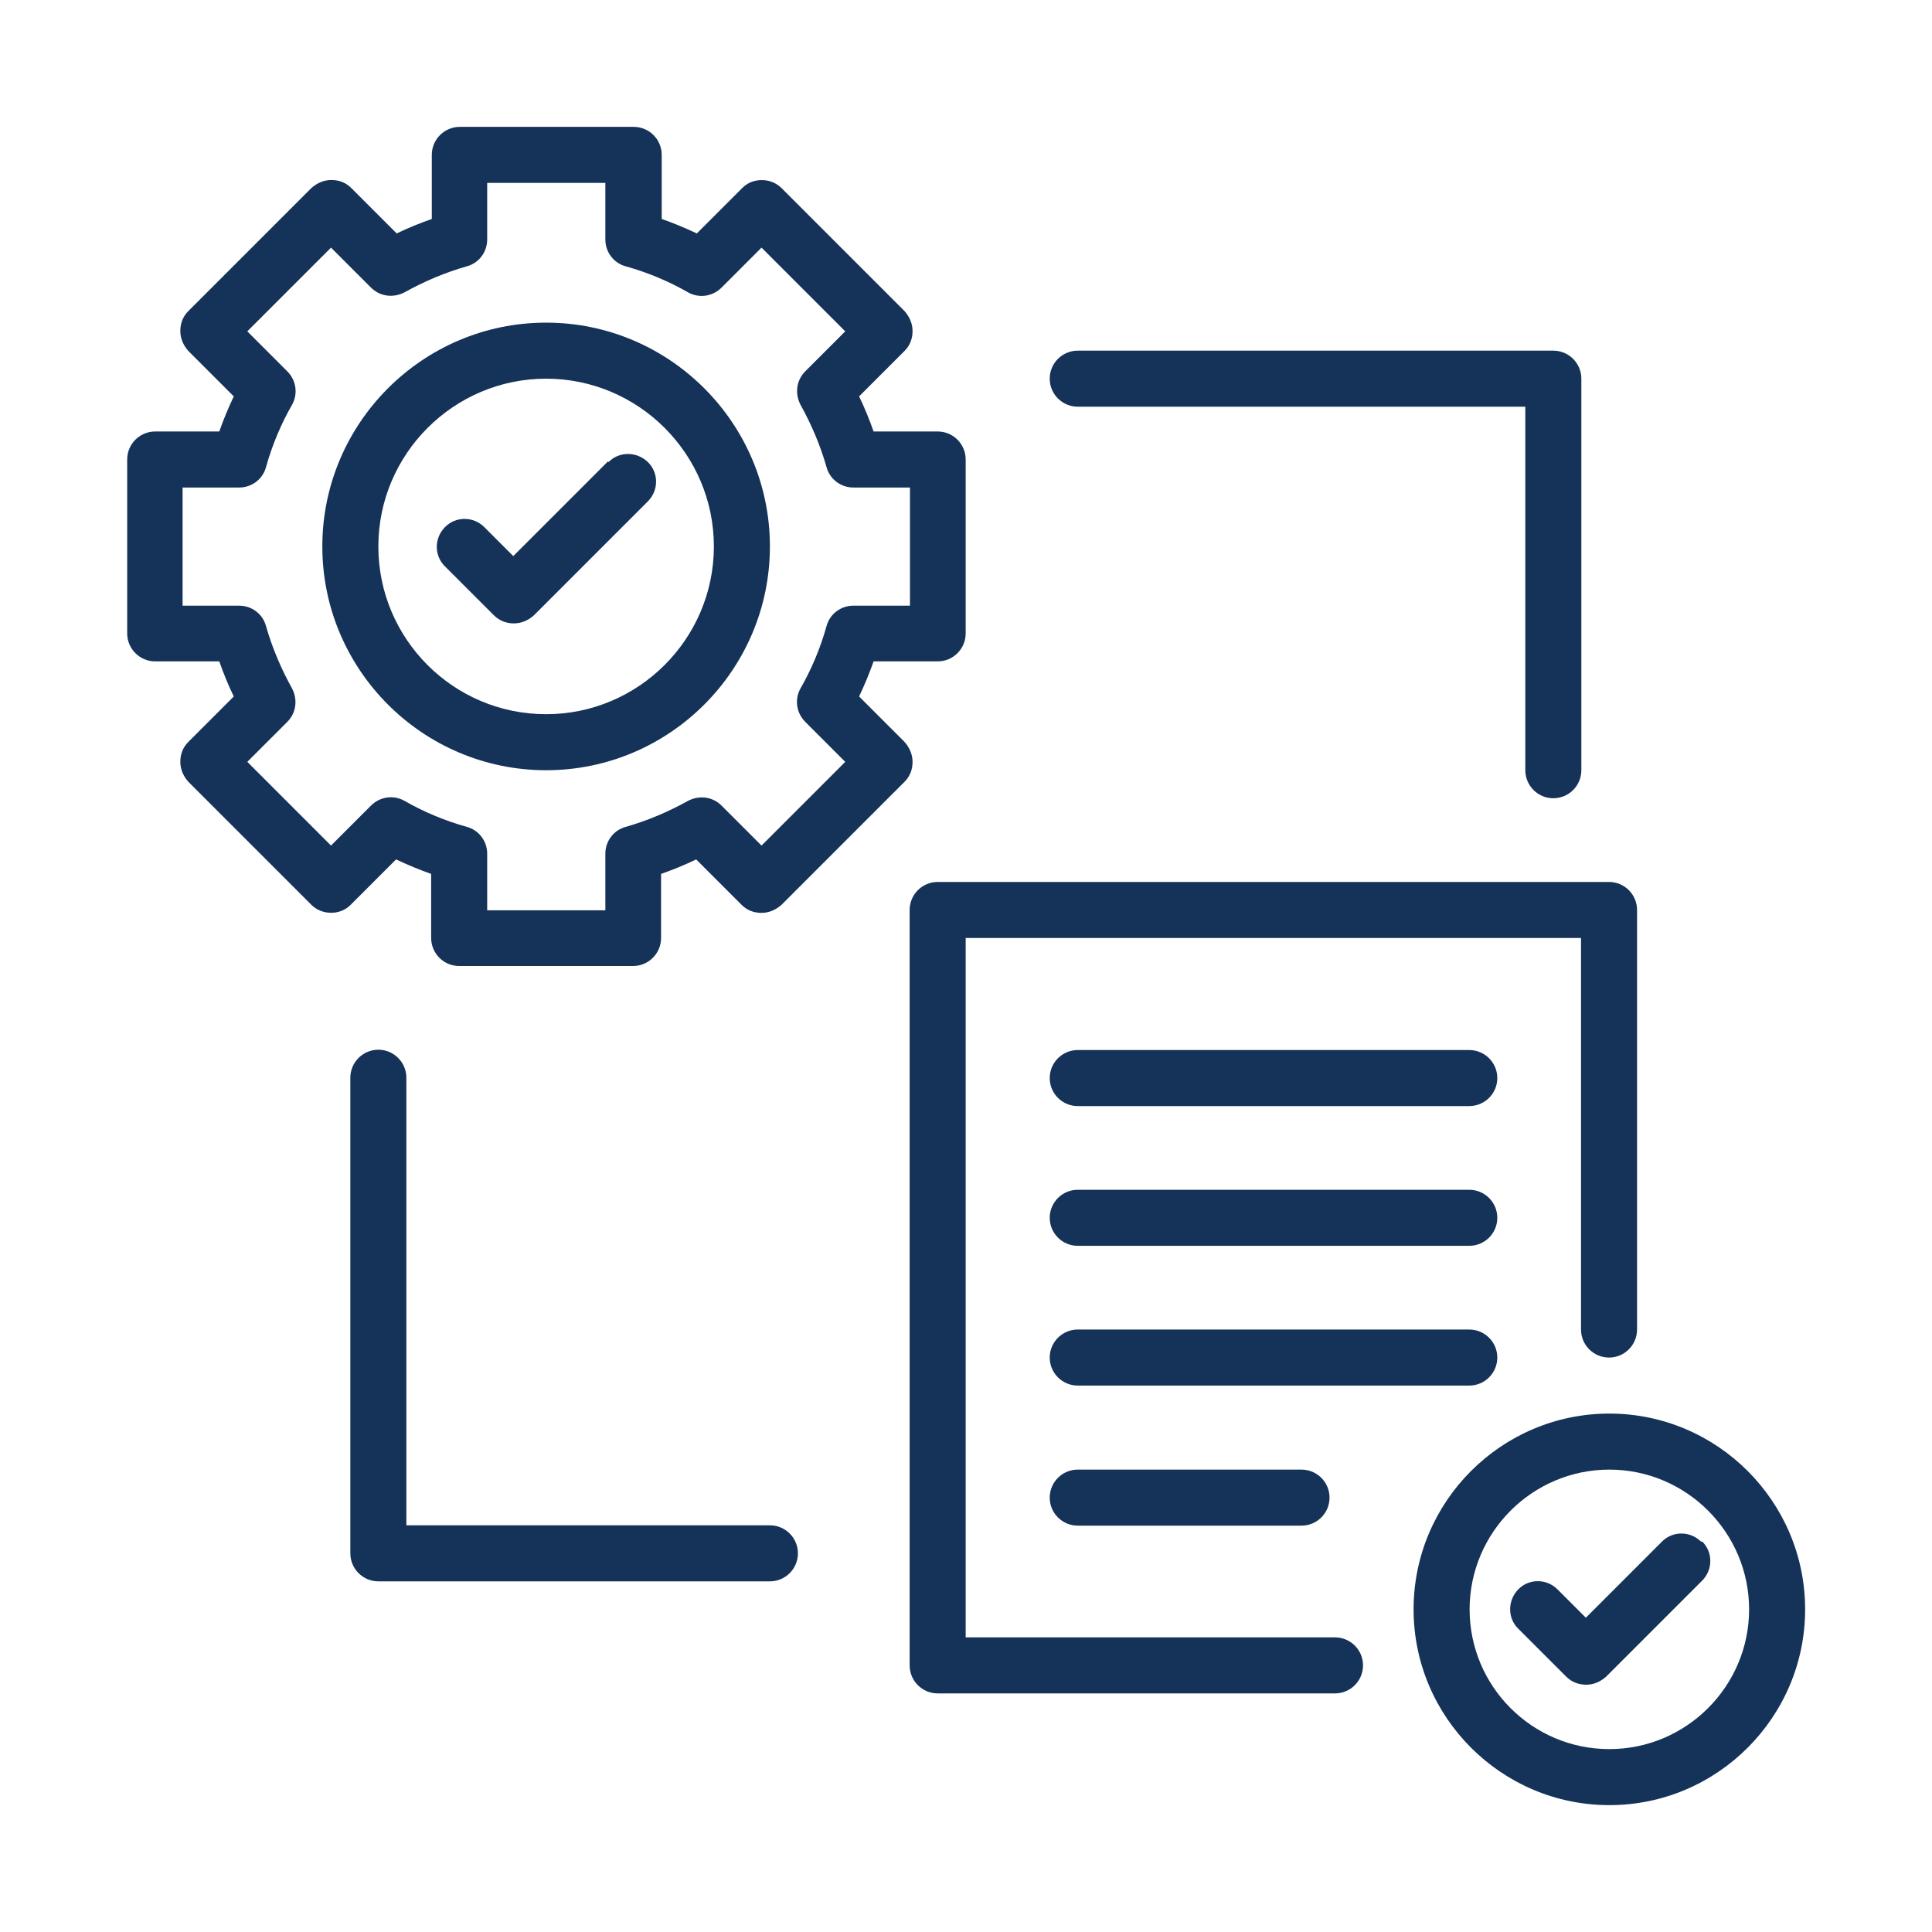 <svg xmlns="http://www.w3.org/2000/svg" id="Layer_1" viewBox="0 0 60 60"><defs><style>      .st0 {        fill: #153258;      }    </style></defs><path class="st0" d="M18.88,14.33l-2.94,2.94-.9-.9c-.34-.34-.89-.34-1.22,0-.34.34-.34.89,0,1.22l1.52,1.52c.17.17.39.25.62.25s.44-.09.62-.25l3.54-3.54c.34-.34.34-.89,0-1.22s-.89-.34-1.22,0h0Z"></path><path class="st0" d="M16.96,10.02c-3.83,0-6.95,3.12-6.95,6.95s3.12,6.95,6.95,6.95,6.95-3.12,6.95-6.95-3.12-6.95-6.95-6.95ZM16.96,22.18c-2.88,0-5.21-2.34-5.21-5.21s2.34-5.21,5.21-5.21,5.21,2.34,5.21,5.21-2.34,5.21-5.21,5.21Z"></path><path class="st0" d="M28.09,23.04l-1.41-1.41c.17-.36.32-.72.45-1.09h1.99c.48,0,.87-.39.87-.87v-5.4c0-.48-.39-.87-.87-.87h-1.99c-.13-.37-.28-.74-.45-1.09l1.41-1.41c.17-.17.25-.38.25-.62s-.1-.45-.25-.62l-3.82-3.82c-.33-.33-.9-.33-1.22,0l-1.41,1.41c-.36-.17-.72-.32-1.09-.45v-1.99c0-.48-.39-.87-.87-.87h-5.4c-.48,0-.87.39-.87.87v1.99c-.37.13-.74.28-1.09.45l-1.41-1.41c-.17-.17-.38-.25-.62-.25s-.45.1-.62.25l-3.82,3.82c-.17.17-.25.38-.25.62s.1.45.25.62l1.41,1.41c-.17.36-.32.72-.45,1.09h-1.99c-.48,0-.87.39-.87.87v5.4c0,.48.39.87.87.87h1.99c.13.37.28.74.45,1.09l-1.41,1.41c-.17.17-.25.38-.25.62s.1.45.25.62l3.82,3.82c.33.33.9.33,1.22,0l1.41-1.41c.36.17.72.32,1.09.45v1.99c0,.48.39.87.87.87h5.4c.48,0,.87-.39.87-.87v-1.99c.37-.13.74-.28,1.09-.45l1.41,1.41c.17.17.38.25.62.25s.45-.1.62-.25l3.82-3.82c.17-.17.25-.38.25-.62s-.1-.45-.25-.62ZM25.01,22.42l1.24,1.24-2.6,2.6-1.24-1.24c-.28-.28-.69-.33-1.04-.15-.61.34-1.27.62-1.94.81-.37.1-.63.44-.63.83v1.76h-3.67v-1.76c0-.39-.26-.73-.63-.83-.68-.19-1.33-.46-1.94-.81-.34-.19-.76-.13-1.04.15l-1.24,1.24-2.6-2.6,1.24-1.24c.28-.28.33-.69.15-1.04-.34-.61-.62-1.27-.81-1.94-.1-.37-.44-.63-.83-.63h-1.76v-3.67h1.76c.39,0,.73-.26.83-.63.19-.68.46-1.33.81-1.94.19-.34.13-.76-.15-1.04l-1.24-1.24,2.6-2.6,1.24,1.24c.28.28.69.33,1.04.15.61-.34,1.27-.62,1.94-.81.37-.1.63-.44.63-.83v-1.76h3.67v1.76c0,.39.26.73.63.83.68.19,1.33.46,1.94.81.34.19.76.13,1.04-.15l1.24-1.24,2.6,2.6-1.24,1.24c-.28.28-.33.69-.15,1.04.34.61.62,1.27.81,1.94.1.37.44.63.83.63h1.76v3.67h-1.76c-.39,0-.73.26-.83.63-.19.68-.46,1.33-.81,1.94-.19.34-.13.76.15,1.04Z"></path><path class="st0" d="M41.46,50.85h-11.47v-21.72h19.11v12.16c0,.48.39.87.87.87s.87-.39.87-.87v-13.03c0-.48-.39-.87-.87-.87h-20.85c-.48,0-.87.39-.87.87v23.46c0,.48.39.87.87.87h12.34c.48,0,.87-.39.87-.87s-.39-.87-.87-.87Z"></path><path class="st0" d="M49.98,43.9c-3.35,0-6.08,2.73-6.08,6.08s2.73,6.08,6.08,6.08,6.08-2.73,6.08-6.08-2.73-6.08-6.08-6.08ZM49.98,54.32c-2.4,0-4.34-1.95-4.34-4.34s1.95-4.34,4.34-4.34,4.34,1.95,4.34,4.34-1.95,4.34-4.34,4.34Z"></path><path class="st0" d="M52.83,47.88c-.34-.34-.89-.34-1.22,0l-2.36,2.36-.88-.88c-.34-.34-.89-.34-1.22,0s-.34.89,0,1.22l1.49,1.49c.17.17.39.25.62.25s.44-.09.62-.25l2.98-2.98c.34-.34.34-.89,0-1.22h0Z"></path><path class="st0" d="M45.63,32.61h-12.16c-.48,0-.87.39-.87.87s.39.87.87.87h12.16c.48,0,.87-.39.87-.87s-.39-.87-.87-.87Z"></path><path class="st0" d="M45.63,36.95h-12.16c-.48,0-.87.39-.87.87s.39.87.87.87h12.16c.48,0,.87-.39.87-.87s-.39-.87-.87-.87Z"></path><path class="st0" d="M46.5,42.16c0-.48-.39-.87-.87-.87h-12.16c-.48,0-.87.39-.87.87s.39.87.87.87h12.16c.48,0,.87-.39.87-.87Z"></path><path class="st0" d="M33.47,45.64c-.48,0-.87.39-.87.87s.39.87.87.87h6.95c.48,0,.87-.39.87-.87s-.39-.87-.87-.87h-6.95Z"></path><path class="st0" d="M33.47,12.63h13.9v11.29c0,.48.39.87.87.87s.87-.39.87-.87v-12.16c0-.48-.39-.87-.87-.87h-14.77c-.48,0-.87.39-.87.87s.39.87.87.87Z"></path><path class="st0" d="M23.91,47.37h-11.29v-13.9c0-.48-.39-.87-.87-.87s-.87.39-.87.87v14.77c0,.48.39.87.87.87h12.16c.48,0,.87-.39.87-.87s-.39-.87-.87-.87Z"></path></svg>